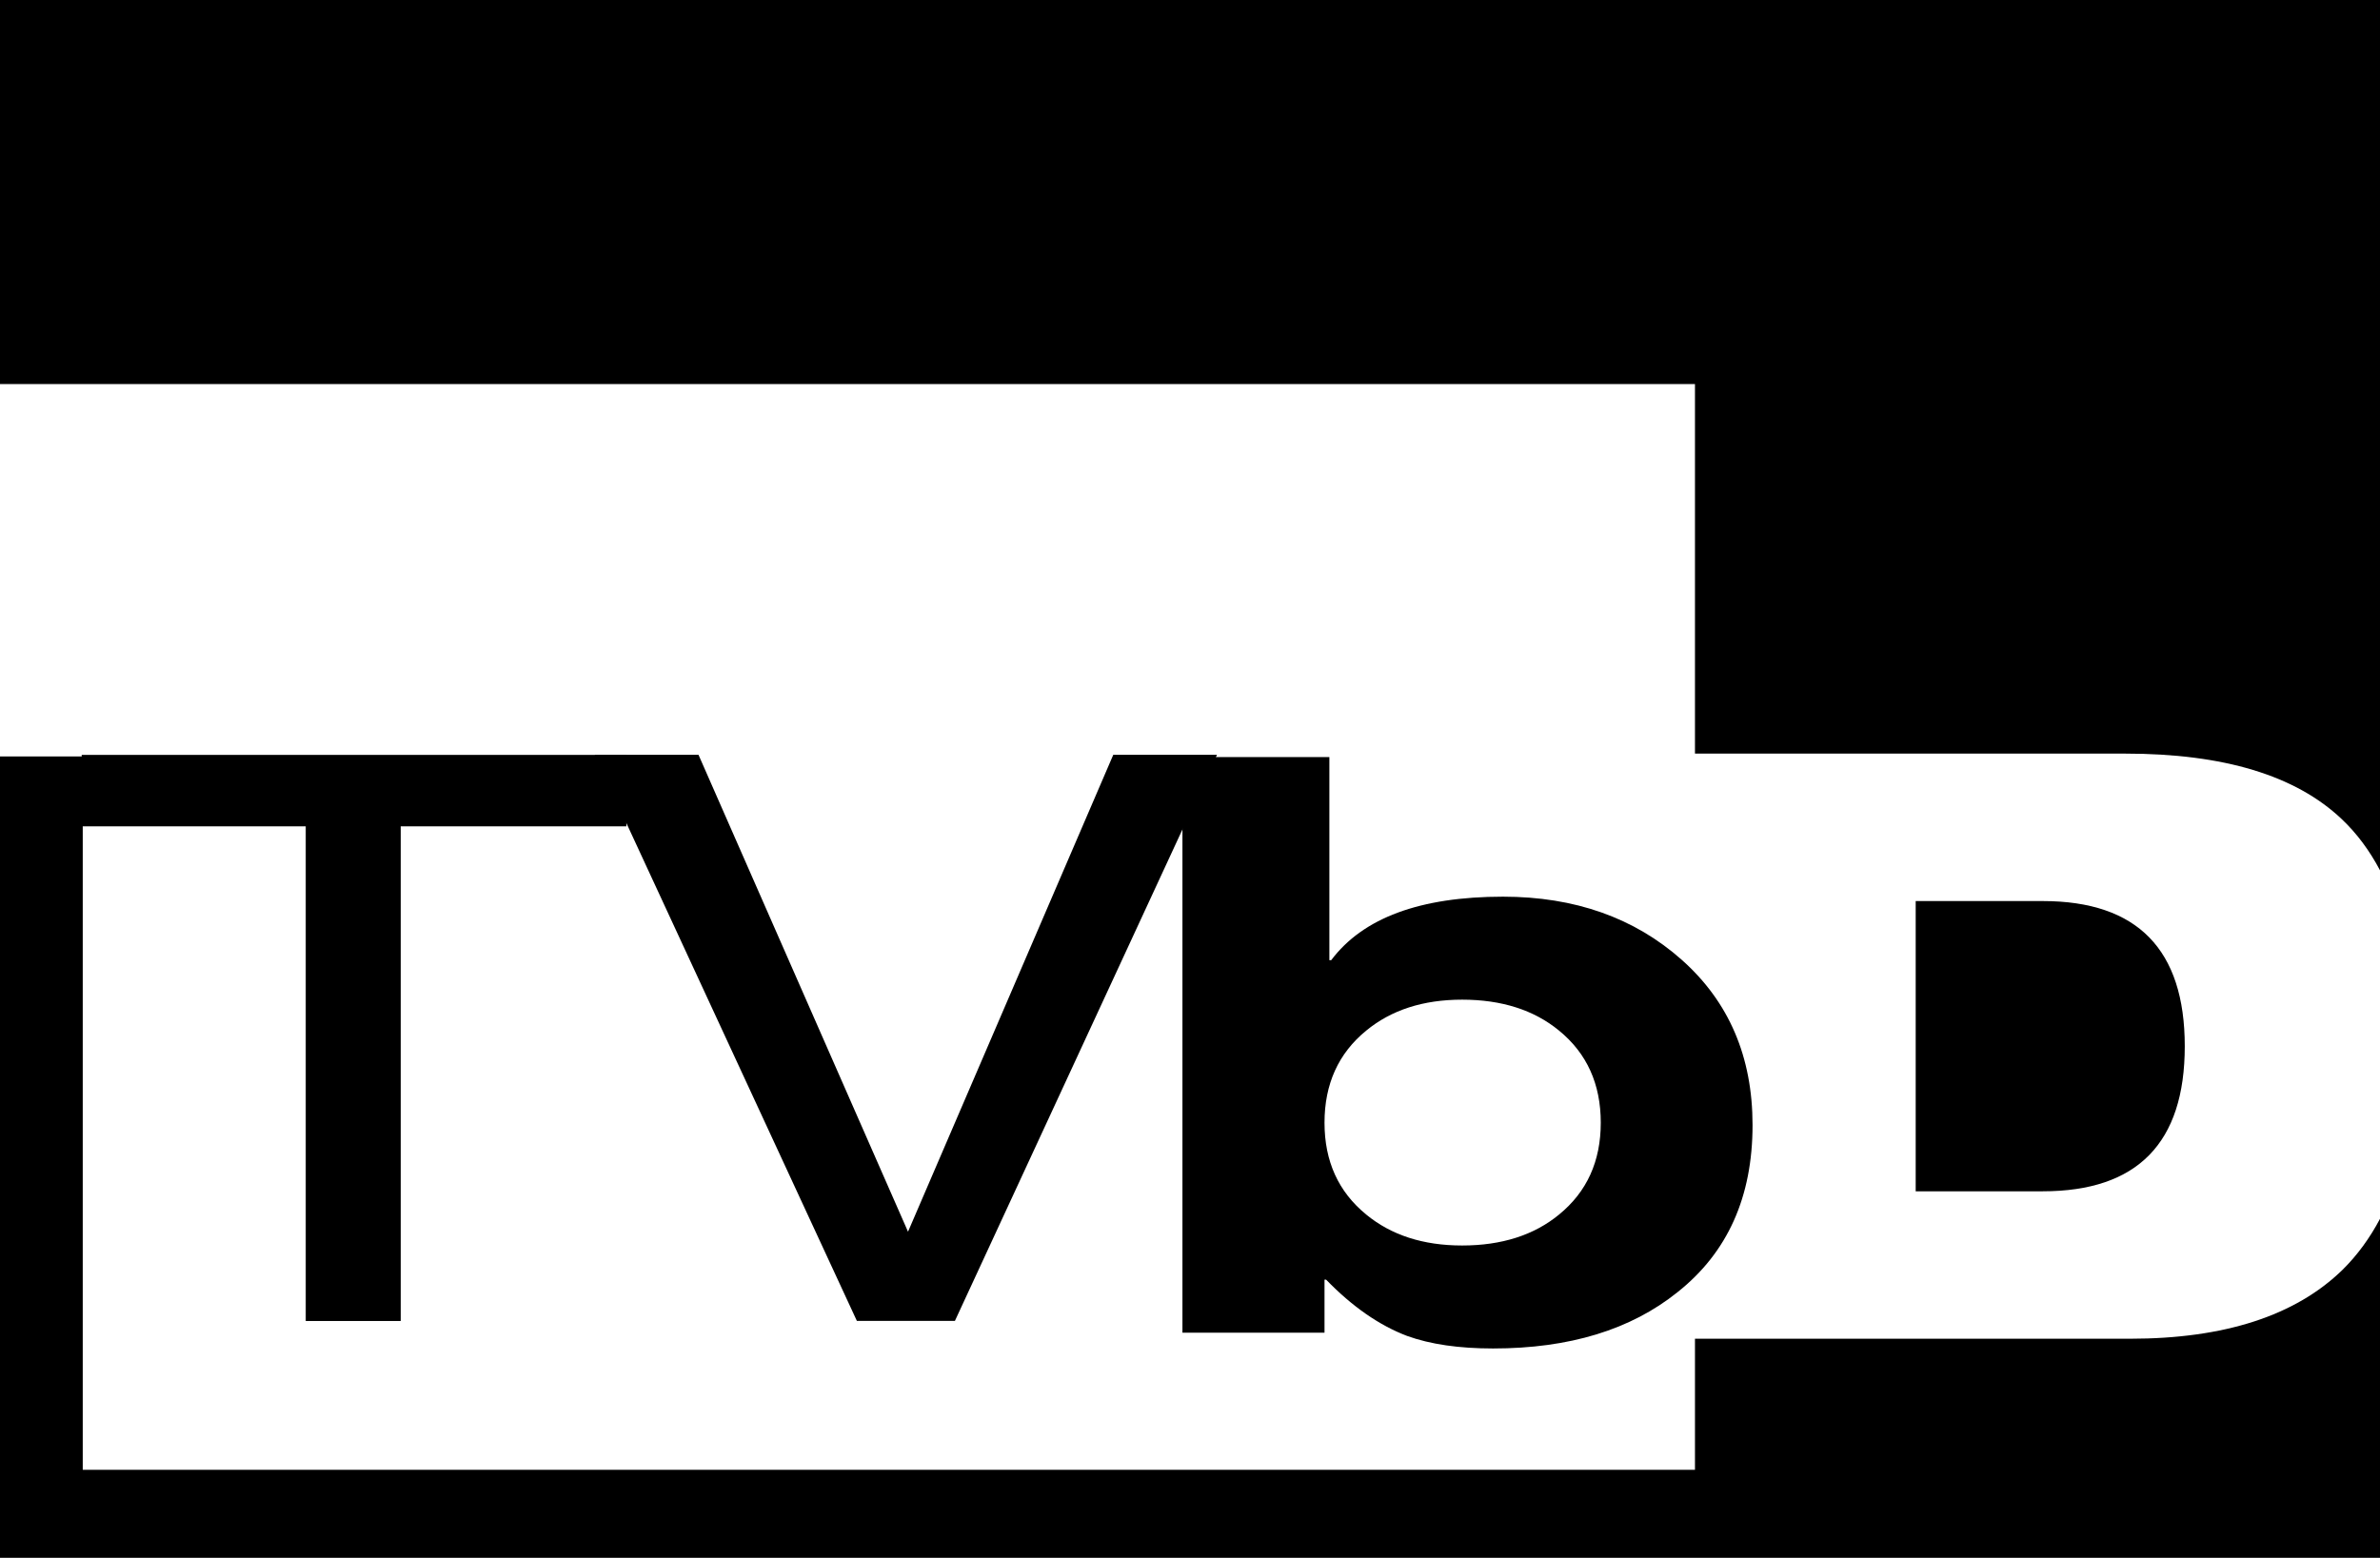 <?xml version="1.0" encoding="UTF-8" standalone="no"?>
<!-- Created with Inkscape (http://www.inkscape.org/) -->

<svg
   xmlns:dc="http://purl.org/dc/elements/1.1/"
   xmlns:cc="http://creativecommons.org/ns#"
   xmlns:rdf="http://www.w3.org/1999/02/22-rdf-syntax-ns#"
   xmlns:svg="http://www.w3.org/2000/svg"
   xmlns="http://www.w3.org/2000/svg"
   xmlns:sodipodi="http://sodipodi.sourceforge.net/DTD/sodipodi-0.dtd"
   xmlns:inkscape="http://www.inkscape.org/namespaces/inkscape"
   width="367.625"
   height="240.688"
   id="svg3116"
   version="1.1"
   inkscape:version="0.48.4 r9939"
   sodipodi:docname="New document 5">
  <defs
     id="defs3118" />
  <sodipodi:namedview
     id="base"
     pagecolor="#ffffff"
     bordercolor="#666666"
     borderopacity="1.0"
     inkscape:pageopacity="0.0"
     inkscape:pageshadow="2"
     inkscape:zoom="1.4"
     inkscape:cx="6.6546411"
     inkscape:cy="157.01402"
     inkscape:document-units="px"
     inkscape:current-layer="layer1"
     showgrid="false"
     fit-margin-top="0"
     fit-margin-left="0"
     fit-margin-right="0"
     fit-margin-bottom="0"
     inkscape:window-width="1366"
     inkscape:window-height="706"
     inkscape:window-x="-8"
     inkscape:window-y="-8"
     inkscape:window-maximized="1" />
  <g
     inkscape:label="Layer 1"
     inkscape:groupmode="layer"
     id="layer1"
     transform="translate(217.156,-337.375)">
    <path
       style="fill:#000000;fill-opacity:1;fill-rule:nonzero;stroke:none"
       d="m -217.156,337.375 0,59.344 12.781,0 0.156,0 248.875,0 0,57.094 66.469,0 c 15.188,9e-5 26.326,3.374 33.438,10.125 2.332,2.203 4.29,4.852 5.906,7.906 l 0,-134.469 -367.625,0 z m 0,116.875 0,123.812 367.625,0 0,-52.375 c -1.587,3.001 -3.505,5.626 -5.781,7.875 -7.271,7.091 -18.22,10.656 -32.844,10.656 l -67.188,0 0,20.25 -249.031,0 0,-110.219 -12.781,0 z M 78.75,476.594 l 0,44.844 19.625,0 c 14.624,2e-5 21.937,-7.466 21.938,-22.406 -8e-5,-14.94 -7.314,-22.437 -21.938,-22.438 l -19.625,0 z"
       id="rect3124"
       inkscape:connector-curvature="0" />
    <g
       transform="scale(1.022,0.978)"
       style="font-size:122.678px;font-style:normal;font-variant:normal;font-weight:normal;font-stretch:normal;text-align:start;line-height:0%;letter-spacing:-6.81px;word-spacing:0px;writing-mode:lr-tb;text-anchor:start;fill:#000000;fill-opacity:1;stroke:none;font-family:HelveticaExt-Normal;-inkscape-font-specification:HelveticaExt-Normal"
       id="text3129">
      <path
         d="m -200.131,464.224 82.319,0 0,11.288 -34.106,0 0,78.145 -14.354,0 0,-78.145 -33.859,0 0,-11.288 z"
         id="path3145"
         inkscape:connector-curvature="0" />
      <path
         d="m -125.344,454.219 40.5,87.5 15.156,0 40.5,-87.5 -16.031,0 -31.719,73.719 -32.375,-73.719 -16.031,0 z"
         transform="scale(0.978,1.022)"
         id="path3147"
         inkscape:connector-curvature="0" />
    </g>
    <g
       transform="scale(0.978,1.022)"
       style="font-size:123.87px;font-style:normal;font-variant:normal;font-weight:bold;font-stretch:normal;text-align:start;line-height:0%;letter-spacing:0px;word-spacing:0px;writing-mode:lr-tb;text-anchor:start;fill:#000000;fill-opacity:1;stroke:none;font-family:HelveticaNeue LT 93 BlackEx;-inkscape-font-specification:HelveticaNeue LT 93 BlackEx Bold"
       id="text3133" />
    <g
       transform="scale(1.026,0.975)"
       style="font-size:125.624px;font-style:normal;font-variant:normal;font-weight:bold;font-stretch:normal;text-align:start;line-height:0%;letter-spacing:0px;word-spacing:0px;writing-mode:lr-tb;text-anchor:start;fill:#000000;fill-opacity:1;stroke:none;font-family:HelveticaNeue LT 53 Ex;-inkscape-font-specification:HelveticaNeue LT 53 Ex Bold"
       id="text3137">
      <path
         d="m -34.5,454.188 0,88.906 21.938,0 0,-8.188 0.25,0 c 4.038,4.163 8.202,7.056 12.5,8.688 3.608,1.305 8.039,1.938 13.281,1.938 11.771,0 21.25,-2.893 28.469,-8.688 7.733,-6.123 11.594,-14.712 11.594,-25.812 C 53.531,500.501 49.898,491.989 42.594,485.5 35.29,479.011 26.084,475.75 15,475.75 c -12.802,7e-5 -21.633,3.283 -26.531,9.812 l -0.281,0 0,-31.375 -22.688,0 z m 43.188,37.469 c 6.102,5e-5 11.104,1.598 14.969,4.781 4.298,3.51 6.437,8.26 6.438,14.219 -7.2e-5,5.961 -2.14,10.678 -6.438,14.188 -3.865,3.184 -8.867,4.781 -14.969,4.781 -6.013,10e-6 -10.945,-1.598 -14.812,-4.781 -4.295,-3.51 -6.438,-8.226 -6.438,-14.188 -2.9e-5,-5.959 2.142,-10.709 6.438,-14.219 3.868,-3.184 8.8,-4.781 14.812,-4.781 z"
         transform="scale(0.975,1.026)"
         id="path3142"
         inkscape:connector-curvature="0" />
    </g>
  </g>
</svg>
